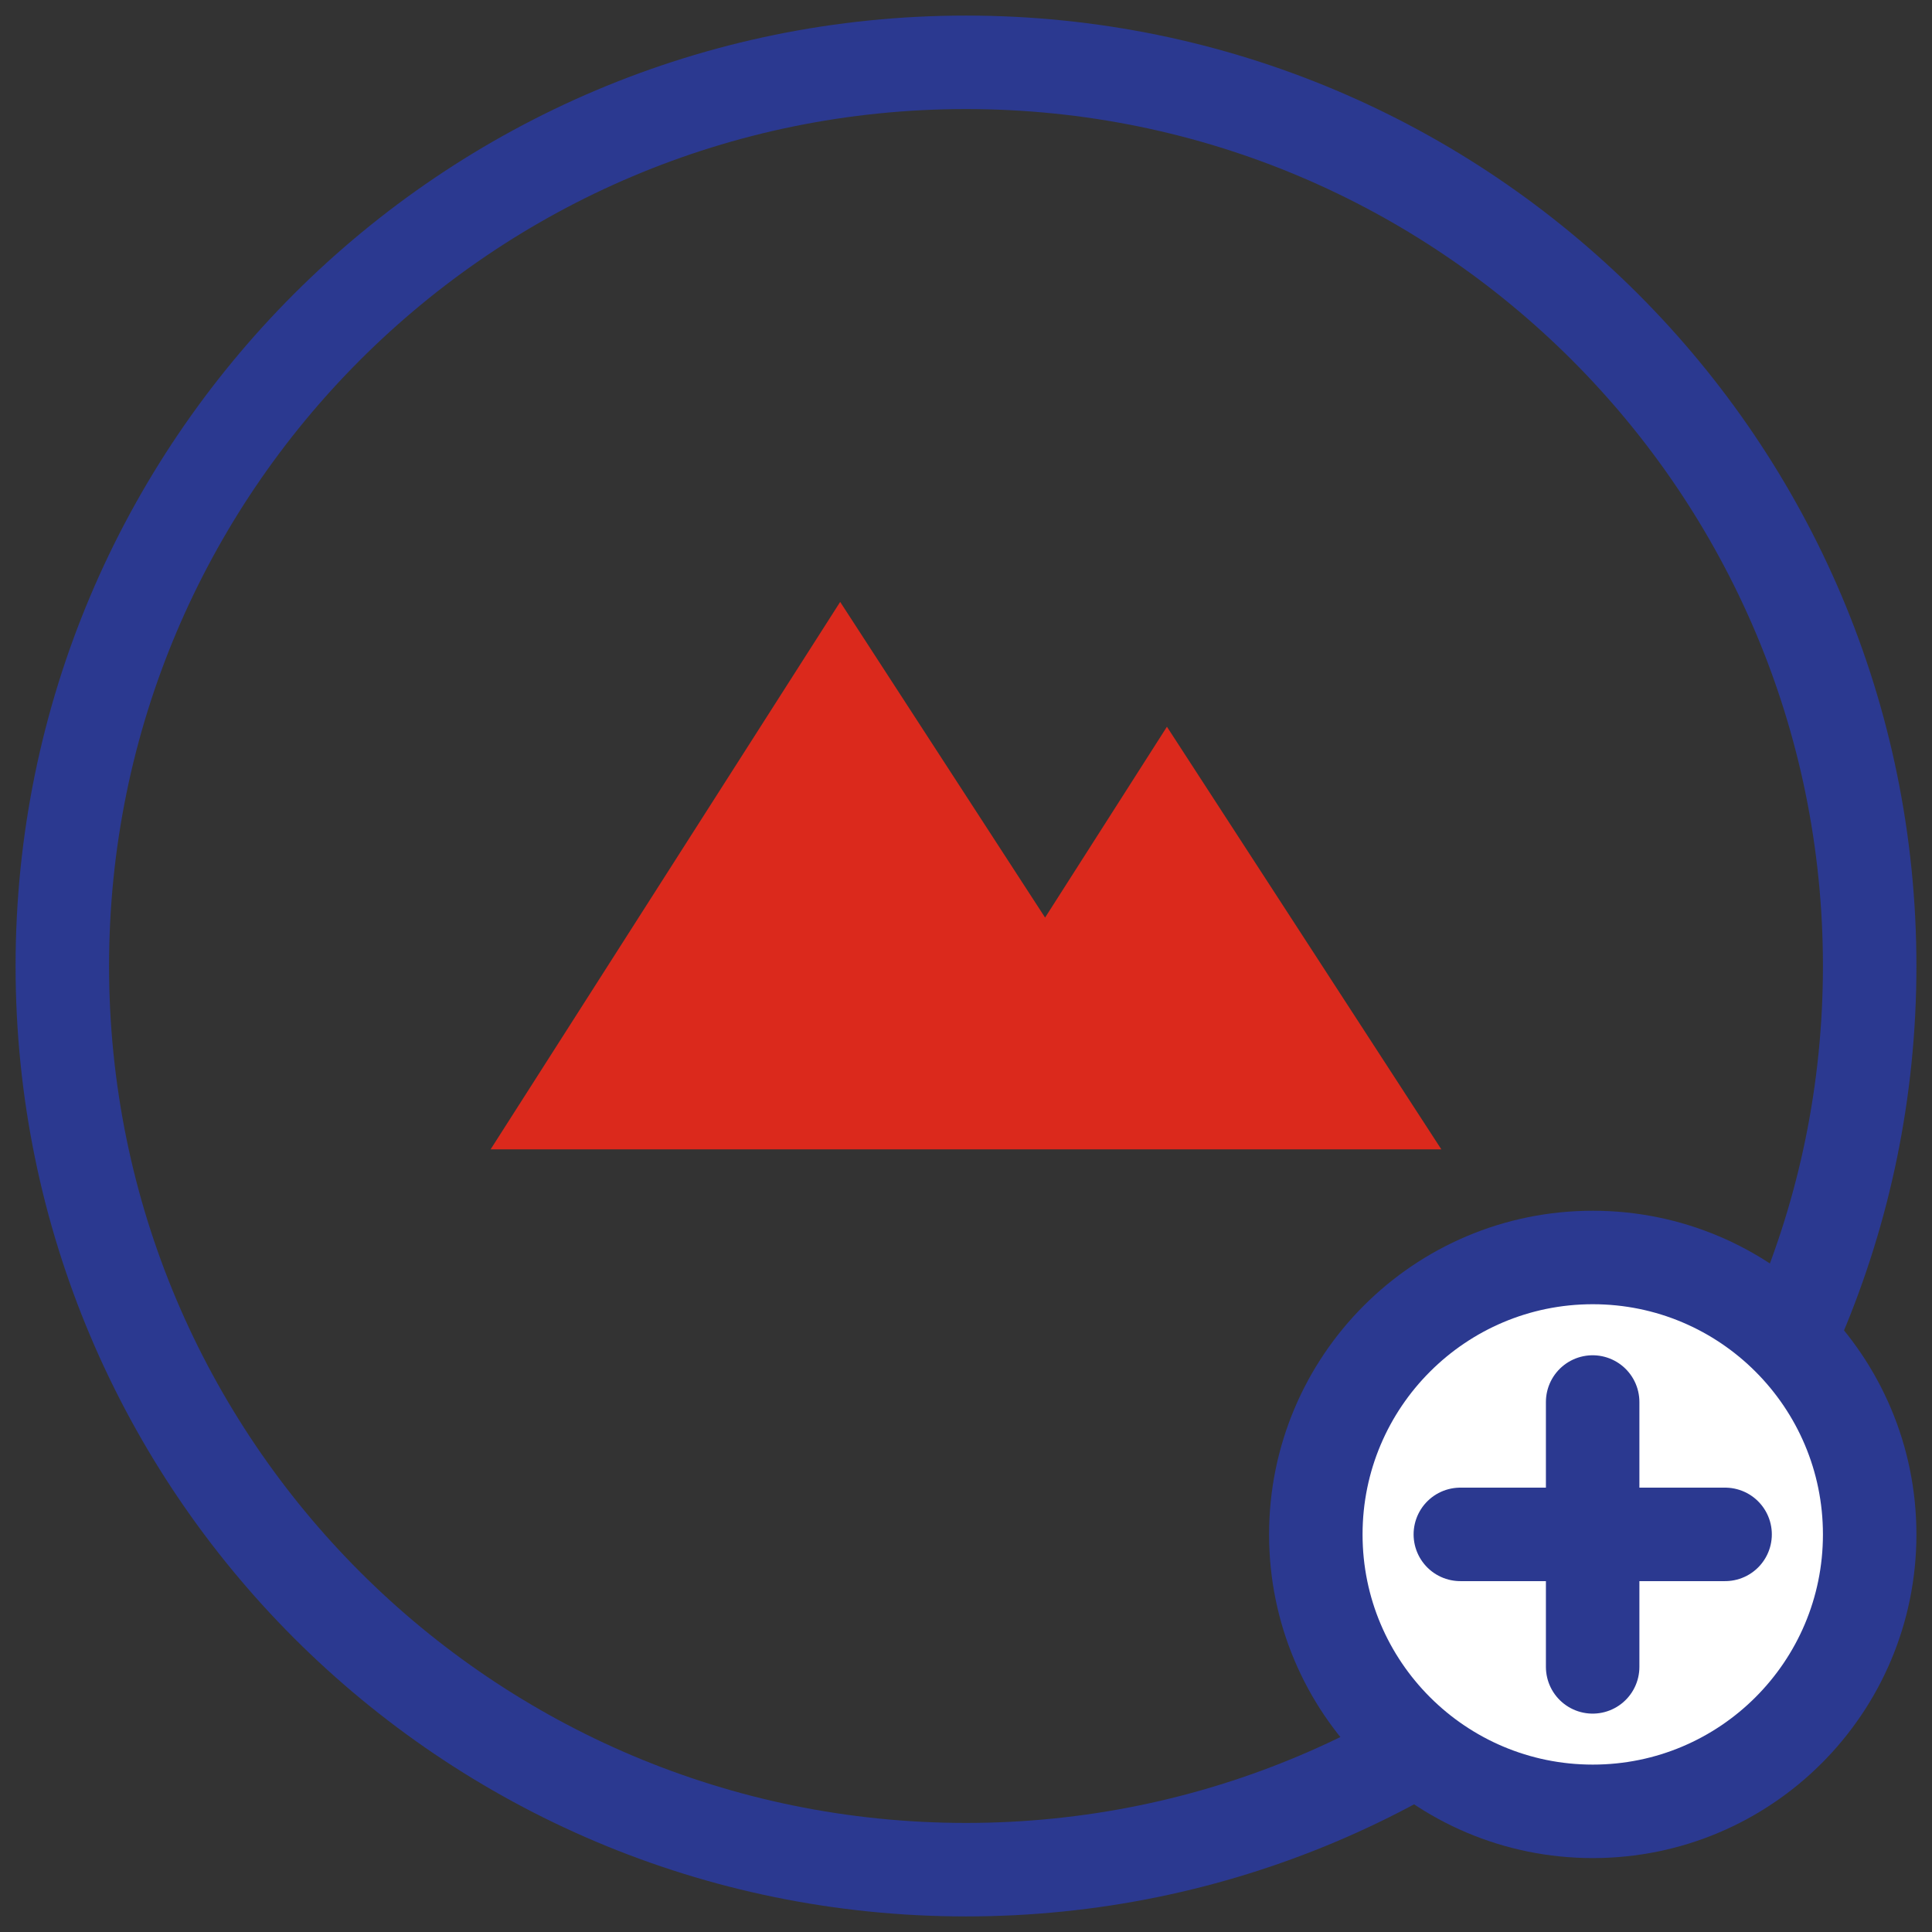 <svg width="31" height="31" viewBox="0 0 31 31" fill="none" xmlns="http://www.w3.org/2000/svg">
<rect x="0" y="0" width="31" height="31" fill="#333333" stroke="none"/>
<path d="M1 15.5C1 23.508 7.492 30 15.5 30C23.508 30 30 23.508 30 15.5C30 7.492 23.508 1 15.5 1C7.492 1 1 7.492 1 15.5Z" stroke="#2B3990" stroke-width="1.5" stroke-linecap="round" stroke-linejoin="round"/>
<path d="M21.113 24.621C21.113 27.075 23.103 29.064 25.557 29.064C28.011 29.064 30 27.075 30 24.621C30 22.167 28.011 20.177 25.557 20.177C23.103 20.177 21.113 22.167 21.113 24.621Z" fill="white" stroke="#2B3990" stroke-width="1.5" stroke-linecap="round" stroke-linejoin="round"/>
<path d="M23.432 24.62H27.68" stroke="#2B3990" stroke-width="1.5" stroke-linecap="round" stroke-linejoin="round"/>
<path d="M25.555 22.496V26.746" stroke="#2B3990" stroke-width="1.5" stroke-linecap="round" stroke-linejoin="round"/>
<path d="M18.724 11.661L16.769 14.723L13.481 9.658L7.872 18.442H23.127L18.724 11.661Z" fill="#DB291C"/>
</svg>
